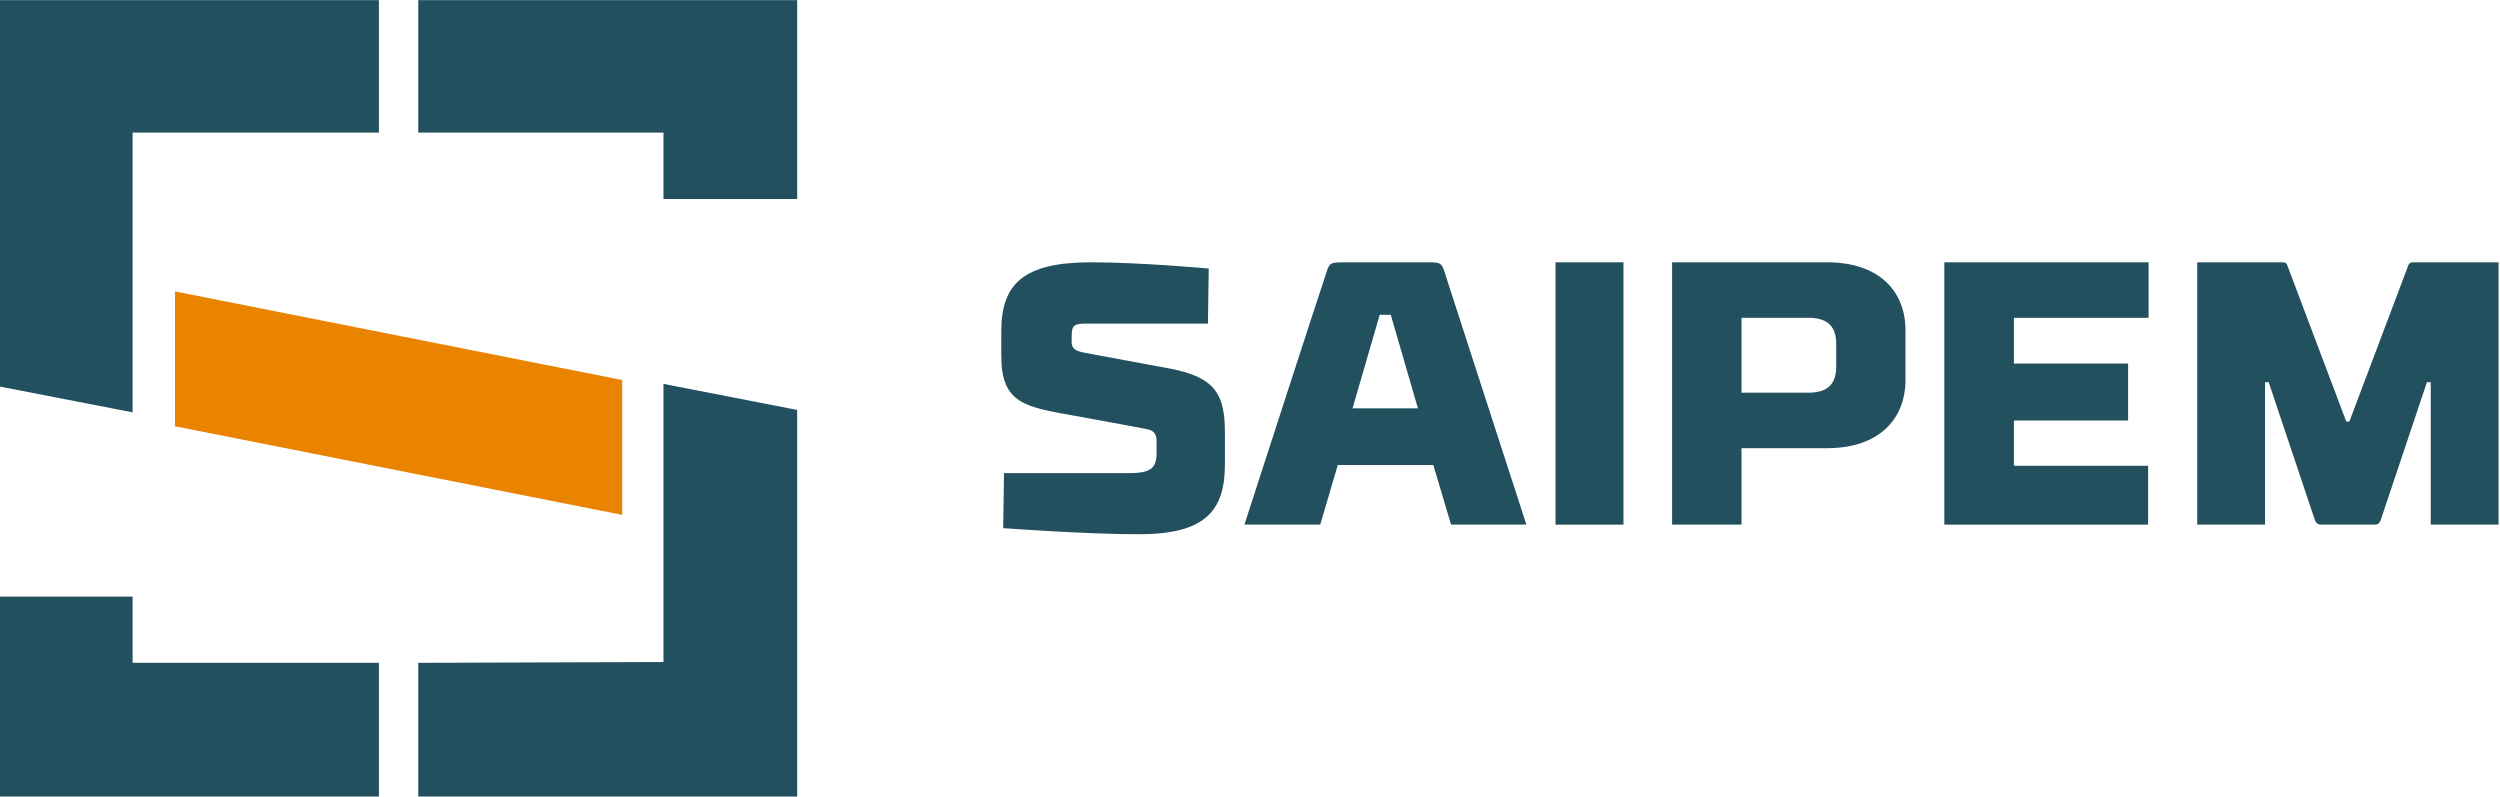 <svg version="1.2" xmlns="http://www.w3.org/2000/svg" viewBox="0 0 1563 498" width="1563" height="498">
	<title>saipem-dark-svg</title>
	<defs>
		<clipPath clipPathUnits="userSpaceOnUse" id="cp1">
			<path d="m0 0.07h1562.08v497.93h-1562.08z"/>
		</clipPath>
		<clipPath clipPathUnits="userSpaceOnUse" id="cp2">
			<path d="m0 0.07h1562.08v497.93h-1562.08z"/>
		</clipPath>
		<clipPath clipPathUnits="userSpaceOnUse" id="cp3">
			<path d="m0 0.07h1562.08v497.93h-1562.08z"/>
		</clipPath>
		<clipPath clipPathUnits="userSpaceOnUse" id="cp4">
			<path d="m0 0.07h1562.08v497.93h-1562.08z"/>
		</clipPath>
		<clipPath clipPathUnits="userSpaceOnUse" id="cp5">
			<path d="m0 0.07h1562.08v497.93h-1562.08z"/>
		</clipPath>
		<clipPath clipPathUnits="userSpaceOnUse" id="cp6">
			<path d="m0 0.07h1562.08v497.93h-1562.08z"/>
		</clipPath>
	</defs>
	<style>
		.s0 { fill: #22505f } 
		.s1 { fill: #e98300 } 
	</style>
	<g id="--COMPONENTS-/-Atoms-/-Logo-/-Longversion-/-Green">
		<g id="Group-12">
			<path id="Fill-1" fill-rule="evenodd" class="s0" d="m755.2 202.3h-74.8c-8.8 0-10.4 0.5-10.4 8.4v3.1c0 4.5 2.6 5.7 8.9 6.9 0 0 47.5 8.8 52.9 9.8 28.4 5.5 34 16.5 34 39.9v20.1c0 29.7-13.2 43.8-55 43.5-31.9 0-83.6-3.8-83.6-3.8l0.5-34.4h77.7c13.2 0 17.7-2.4 17.7-12.5v-7.1c0-3.6-0.7-7-6.1-7.9-5.7-1.2-41.6-7.7-45.4-8.4-30.9-5.5-45.6-7.6-45.6-37.5v-15.3c0-29.9 14.2-43.1 56-43.1 31.9 0 73.7 3.9 73.7 3.9z"/>
			<path id="Fill-3" fill-rule="evenodd" class="s0" d="m896.1 290.7h-59.7l-11 37.3h-47.4c0 0 47.8-147.6 51.2-157.4 1.9-6.3 2.6-6.6 11.2-6.6h51.7c8.6 0 9.3 0.3 11.2 6.6 3.1 9.8 51 157.4 51 157.4h-47.1zm-50.5-35.4h40.9l-17-58.5h-6.9z"/>
			<g id="Clip-6">
			</g>
			<g id="Clip-Path: Fill-5" clip-path="url(#cp1)">
				<path id="Fill-5" class="s0" d="m972.5 164h42.5v164h-42.5z"/>
			</g>
			<g id="Clip-Path: Fill-7" clip-path="url(#cp2)">
				<path id="Fill-7" fill-rule="evenodd" class="s0" d="m1088.8 328h-43.4v-164h97c32.4 0 48.9 18.1 48.9 42.4v31.2c0 24.3-16.5 42.6-48.9 42.6h-53.6zm59.2-98.8v-14.1c0-10.5-4.8-16.4-17.3-16.4h-41.9v46.8h41.9c12.5 0 17.3-6 17.3-16.3z"/>
			</g>
			<g id="Clip-Path: Fill-8" clip-path="url(#cp3)">
				<path id="Fill-8" class="s0" d="m1215.6 164h127.7v34.7h-84.2v28.6h71.4v35.6h-71.4v28.3h83.9v36.8h-127.4z"/>
			</g>
			<g id="Clip-Path: Fill-9" clip-path="url(#cp4)">
				<path id="Fill-9" fill-rule="evenodd" class="s0" d="m1505.6 166.1c0 0 0.5-2.1 2.8-2.1h53.7v164h-42.4v-89h-2.4l-28.8 85.9c0 0-0.7 3.1-3.5 3.1h-34c-3.1 0-3.8-3.1-3.8-3.1l-28.8-85.9h-2.3v89h-42.4v-164h53.6c2.4 0 2.8 2.1 2.8 2.1l36.8 97.5h1.9z"/>
			</g>
			<g id="Clip-Path: Fill-10" clip-path="url(#cp5)">
				<path id="Fill-10" class="s1" d="m109.4 182.2v84.3l279.6 55.4v-84.3z"/>
			</g>
			<g id="Clip-Path: Fill-11" clip-path="url(#cp6)">
				<path id="Fill-11" fill-rule="evenodd" class="s0" d="m414.8 240l83.6 16.3v241.7h-236.9v-83.6l153.3-0.5zm83.6-239.9v124.3h-83.6v-41.5h-153.3v-82.8zm-415.5 414.3h154v83.6h-236.9v-125h82.9zm-82.9-414.3h236.9v82.8h-154v174.9l-82.9-16.1z"/>
			</g>
		</g>
	</g>
</svg>